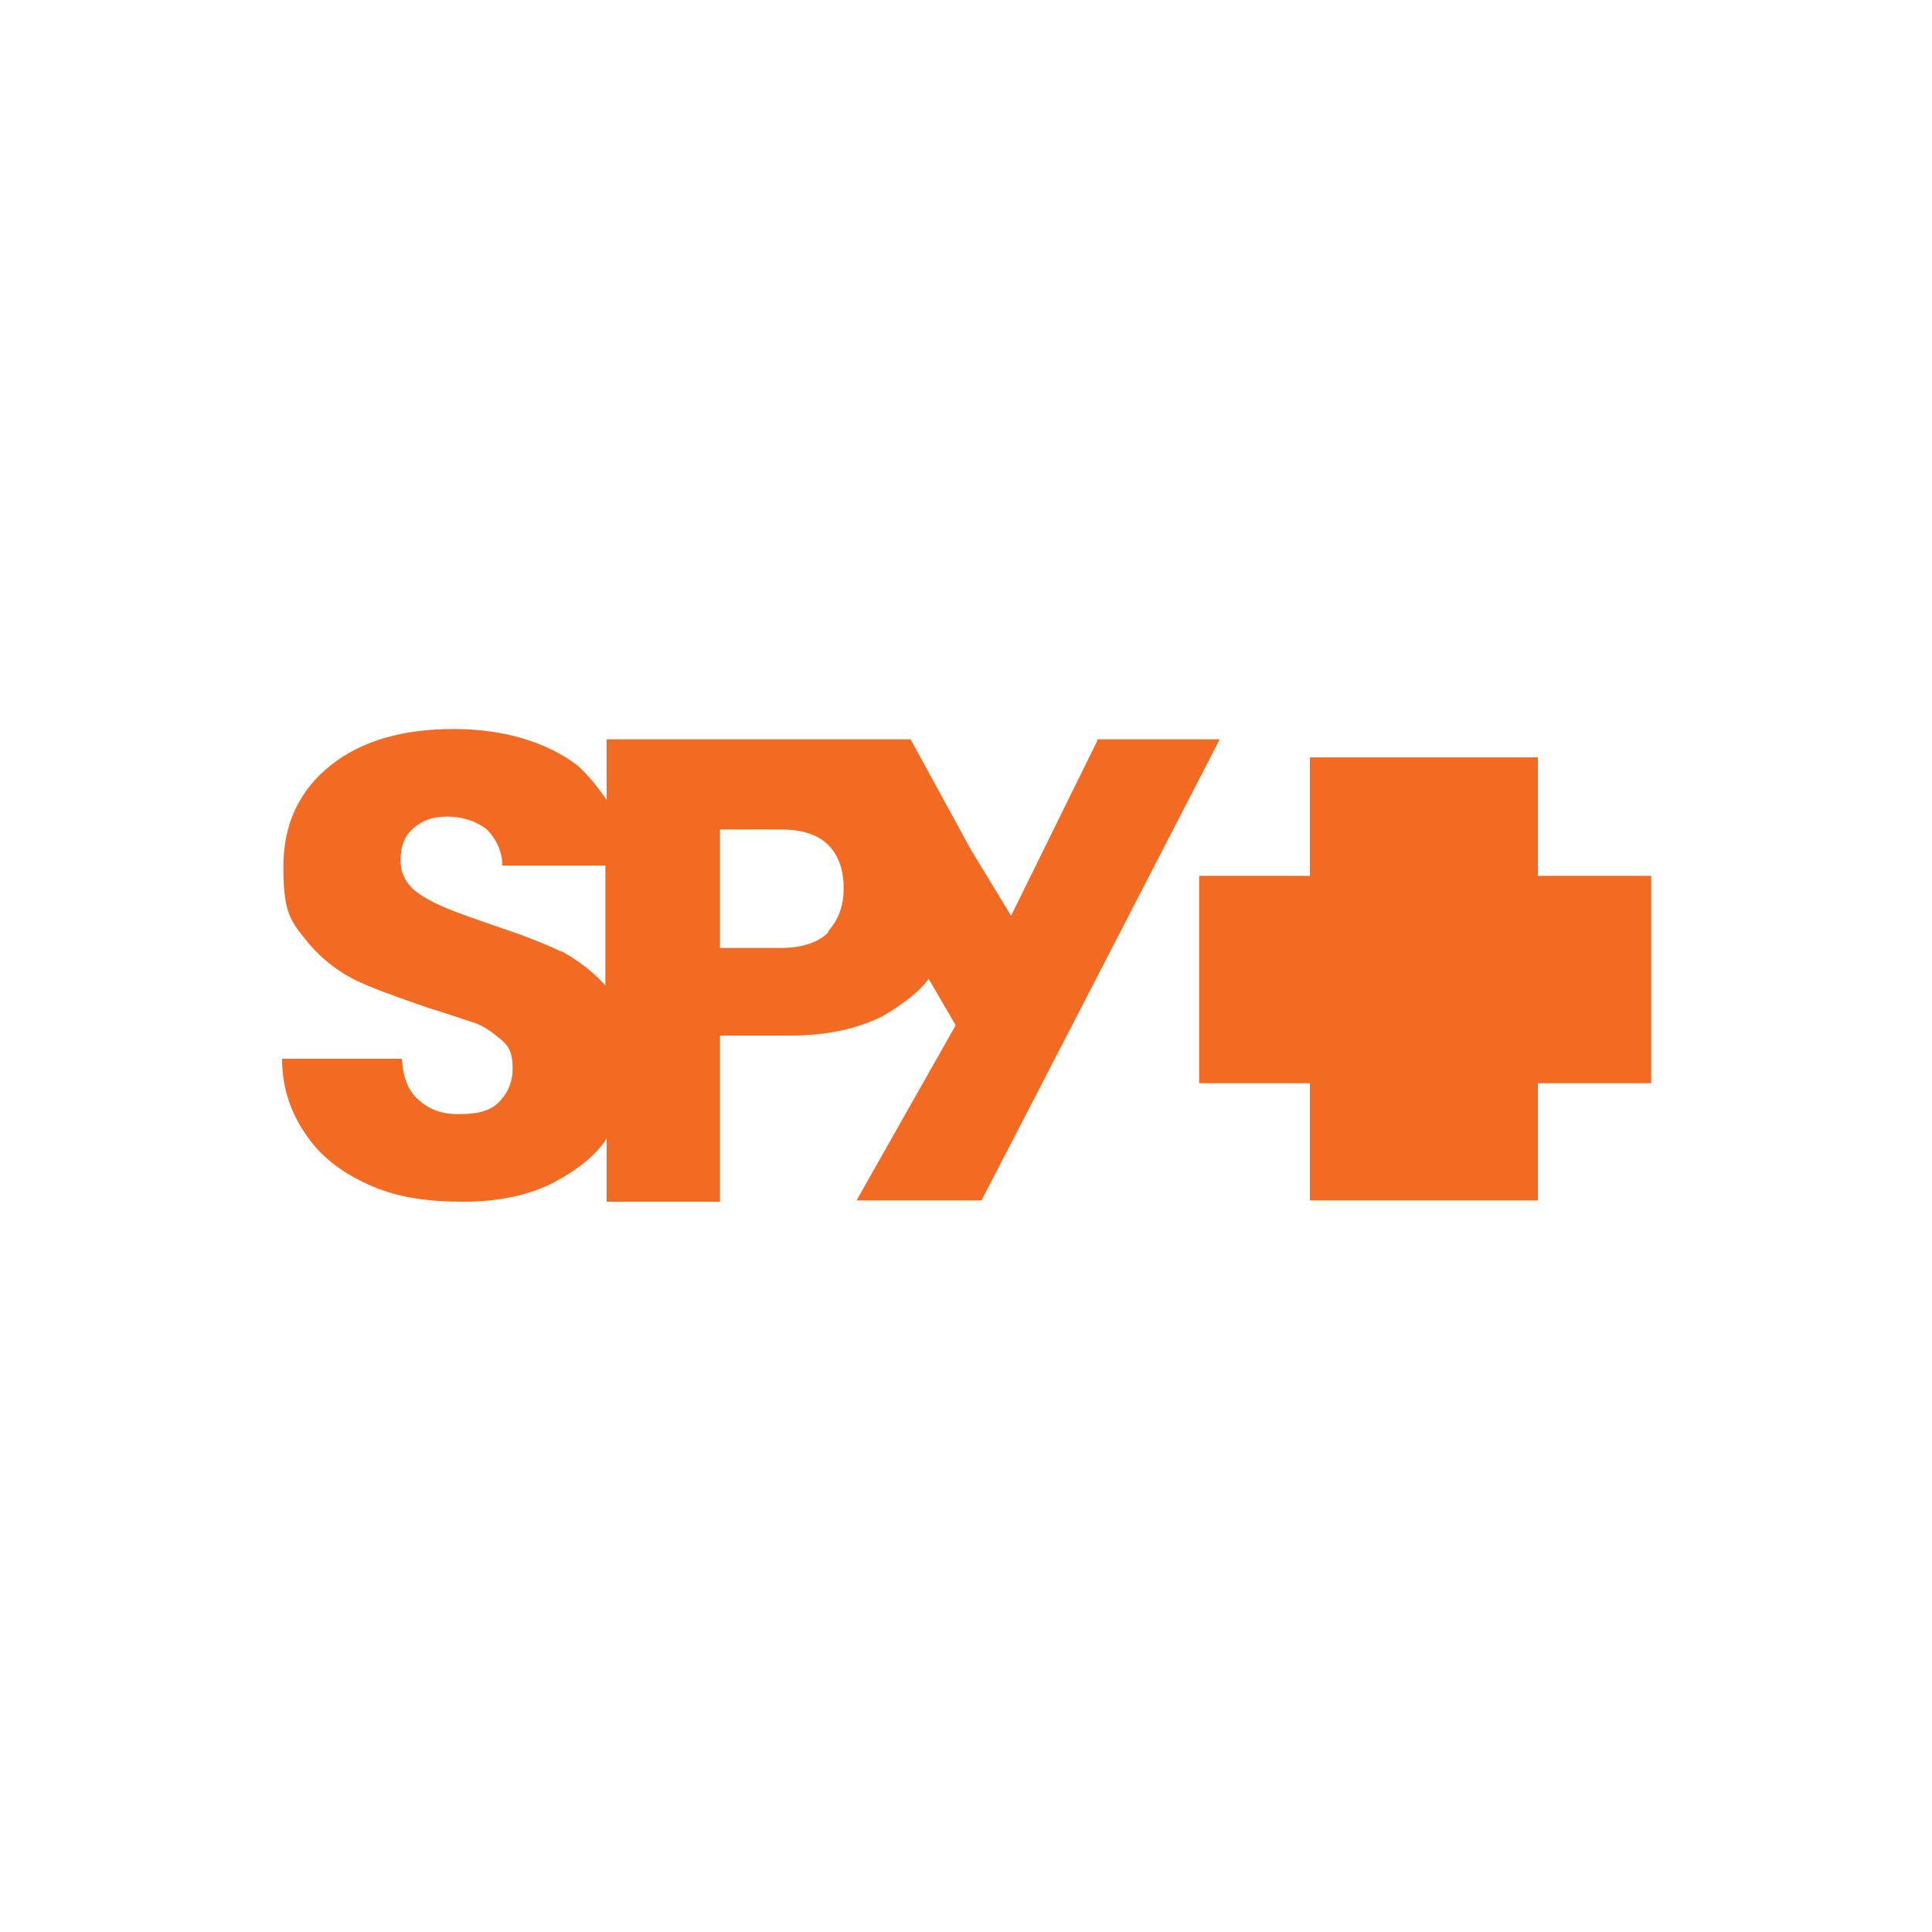 <?xml version="1.0" encoding="UTF-8"?>
<svg xmlns="http://www.w3.org/2000/svg" id="Layer_1" data-name="Layer 1" version="1.1" viewBox="0 0 150 150">
  <defs>
    <style>
      .cls-1 {
        fill: #f36b23;
        stroke-width: 0px;
      }
    </style>
  </defs>
  <polygon class="cls-1" points="128.2 68 119.4 68 119.4 58.8 101.7 58.8 101.7 68 93.1 68 93.1 84.1 101.7 84.1 101.7 93.2 119.4 93.2 119.4 84.1 128.2 84.1 128.2 68"></polygon>
  <path class="cls-1" d="M85.2,57.5l-6.7,13.6-3.1-5.1-4.7-8.6h-23.6v4.7c-.7-1-1.4-1.9-2.3-2.7-2.4-1.8-5.7-2.8-9.6-2.8s-7.1.9-9.5,2.8-3.7,4.5-3.7,7.9.5,4.1,1.6,5.5c1.1,1.4,2.3,2.4,3.8,3.2,1.4.7,3.4,1.4,5.7,2.2,1.6.5,2.8.9,3.7,1.2s1.6.9,2.2,1.4c.7.6.8,1.3.8,2.2s-.3,1.8-1.1,2.6c-.7.7-1.7.9-3.1.9s-2.3-.4-3.1-1.1c-.8-.7-1.2-1.7-1.3-3.2h-9.3c0,2.3.7,4.3,2,6.1,1.2,1.7,2.9,2.9,5,3.8s4.4,1.2,7.1,1.2,5.1-.5,7-1.5c1.7-.9,3.2-2,4.1-3.4v4.9h8.8v-12.9h5.4c2.9,0,5.3-.5,7.4-1.6,1.3-.8,2.6-1.7,3.4-2.8l2.1,3.6-7.7,13.6h9.7l2.8-5.4,4.5-8.7,11.2-21.7h-9.5ZM43.6,73.9c-1.4-.7-3.3-1.4-5.7-2.2-2.3-.8-4-1.4-5.2-2.2-1.1-.7-1.6-1.6-1.6-2.7s.3-1.9,1-2.5c.7-.6,1.5-.9,2.6-.9s2.2.3,3.1,1c.7.7,1.2,1.7,1.2,2.8h8v9.3c-1-1.1-2.2-2-3.5-2.7ZM64.3,72.4c-.8.8-2.1,1.2-3.7,1.2h-4.7v-9.2h4.7c1.7,0,2.9.4,3.7,1.2.8.8,1.2,1.9,1.2,3.4s-.5,2.5-1.2,3.3Z"></path>
</svg>
